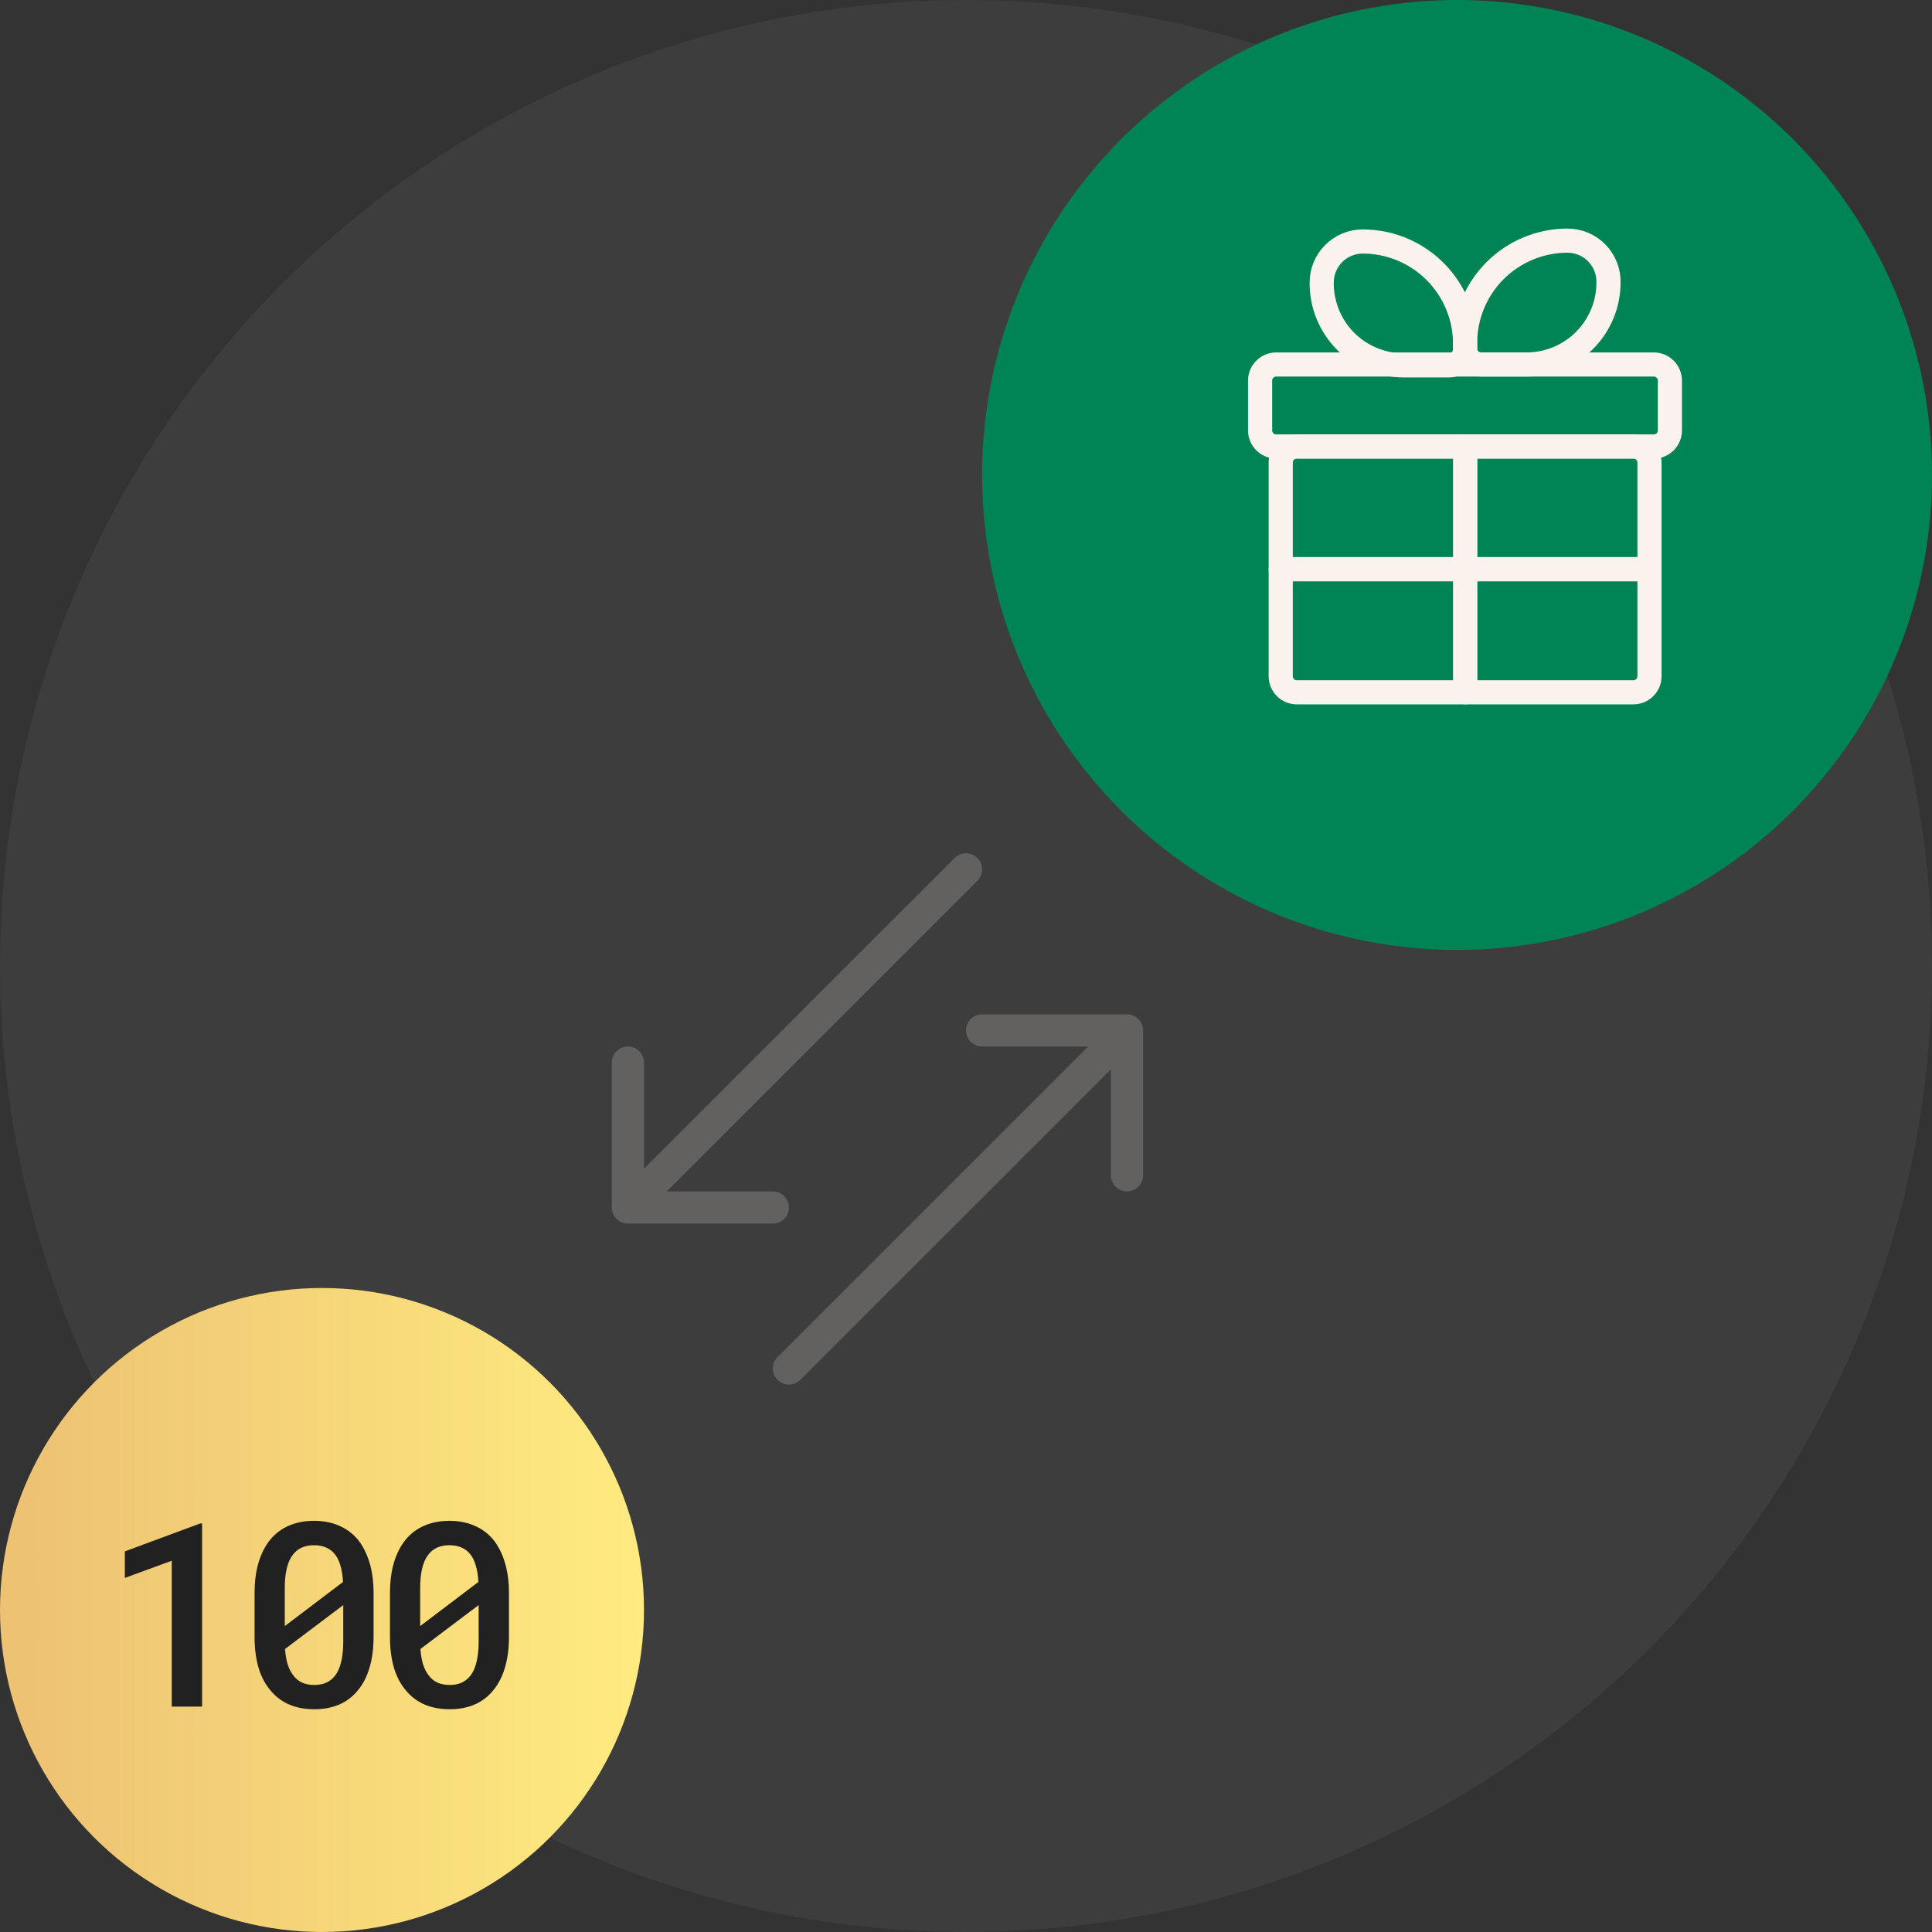 <svg width="120" height="120" viewBox="0 0 120 120" fill="none" xmlns="http://www.w3.org/2000/svg">
<rect x="0" y="0" width="120" height="120" fill="#333333" stroke="none"/>
<circle cx="60" cy="60" r="60" fill="white" fill-opacity="0.05"/>
<circle cx="20" cy="100" r="20" fill="url(#paint0_linear_82_592)"/>
<path d="M12.552 106H10.669V96.938L7.755 98.008V96.359L12.434 94.625H12.552V106Z" fill="#212121"/>
<path d="M23.203 101.664C23.203 102.393 23.117 103.039 22.945 103.602C22.779 104.159 22.537 104.625 22.219 105C21.906 105.385 21.521 105.677 21.062 105.875C20.609 106.068 20.094 106.164 19.516 106.164C18.943 106.164 18.427 106.068 17.969 105.875C17.51 105.677 17.122 105.385 16.805 105C16.482 104.625 16.234 104.159 16.062 103.602C15.896 103.039 15.812 102.393 15.812 101.664V98.969C15.812 98.24 15.896 97.596 16.062 97.039C16.234 96.477 16.479 96.003 16.797 95.617C17.115 95.237 17.5 94.951 17.953 94.758C18.412 94.56 18.927 94.461 19.5 94.461C20.078 94.461 20.594 94.56 21.047 94.758C21.505 94.951 21.896 95.237 22.219 95.617C22.531 96.003 22.773 96.477 22.945 97.039C23.117 97.596 23.203 98.24 23.203 98.969V101.664ZM17.688 101L21.305 98.258C21.284 97.852 21.227 97.5 21.133 97.203C21.044 96.906 20.917 96.664 20.75 96.477C20.604 96.31 20.424 96.185 20.211 96.102C20.003 96.018 19.766 95.977 19.5 95.977C19.213 95.977 18.961 96.026 18.742 96.125C18.523 96.224 18.341 96.37 18.195 96.562C18.023 96.781 17.896 97.065 17.812 97.414C17.729 97.758 17.688 98.164 17.688 98.633V100.164C17.688 100.362 17.688 100.513 17.688 100.617C17.688 100.721 17.688 100.849 17.688 101ZM21.32 101.977V100.539C21.32 100.409 21.32 100.273 21.32 100.133C21.32 99.992 21.32 99.846 21.32 99.695L17.703 102.422C17.729 102.781 17.784 103.099 17.867 103.375C17.956 103.651 18.073 103.88 18.219 104.062C18.365 104.26 18.544 104.409 18.758 104.508C18.977 104.607 19.229 104.656 19.516 104.656C19.797 104.656 20.044 104.609 20.258 104.516C20.471 104.417 20.654 104.273 20.805 104.086C20.977 103.867 21.104 103.581 21.188 103.227C21.276 102.872 21.32 102.456 21.32 101.977Z" fill="#212121"/>
<path d="M31.613 101.664C31.613 102.393 31.527 103.039 31.355 103.602C31.188 104.159 30.946 104.625 30.628 105C30.316 105.385 29.93 105.677 29.472 105.875C29.019 106.068 28.503 106.164 27.925 106.164C27.352 106.164 26.837 106.068 26.378 105.875C25.92 105.677 25.532 105.385 25.214 105C24.891 104.625 24.644 104.159 24.472 103.602C24.305 103.039 24.222 102.393 24.222 101.664V98.969C24.222 98.24 24.305 97.596 24.472 97.039C24.644 96.477 24.889 96.003 25.206 95.617C25.524 95.237 25.909 94.951 26.363 94.758C26.821 94.56 27.337 94.461 27.909 94.461C28.488 94.461 29.003 94.56 29.456 94.758C29.915 94.951 30.305 95.237 30.628 95.617C30.941 96.003 31.183 96.477 31.355 97.039C31.527 97.596 31.613 98.24 31.613 98.969V101.664ZM26.097 101L29.714 98.258C29.693 97.852 29.636 97.5 29.542 97.203C29.454 96.906 29.326 96.664 29.159 96.477C29.014 96.31 28.834 96.185 28.62 96.102C28.412 96.018 28.175 95.977 27.909 95.977C27.623 95.977 27.37 96.026 27.152 96.125C26.933 96.224 26.75 96.37 26.605 96.562C26.433 96.781 26.305 97.065 26.222 97.414C26.139 97.758 26.097 98.164 26.097 98.633V100.164C26.097 100.362 26.097 100.513 26.097 100.617C26.097 100.721 26.097 100.849 26.097 101ZM29.73 101.977V100.539C29.73 100.409 29.73 100.273 29.73 100.133C29.73 99.992 29.73 99.846 29.73 99.695L26.113 102.422C26.139 102.781 26.193 103.099 26.277 103.375C26.365 103.651 26.482 103.88 26.628 104.062C26.774 104.26 26.954 104.409 27.167 104.508C27.386 104.607 27.639 104.656 27.925 104.656C28.206 104.656 28.454 104.609 28.667 104.516C28.881 104.417 29.063 104.273 29.214 104.086C29.386 103.867 29.514 103.581 29.597 103.227C29.685 102.872 29.73 102.456 29.73 101.977Z" fill="#212121"/>
<circle cx="90.5" cy="29.5" r="29.5" fill="#008355"/>
<path d="M101.453 27.733H80.547C79.994 27.733 79.547 28.181 79.547 28.733V42C79.547 42.552 79.994 43 80.547 43H101.453C102.006 43 102.453 42.552 102.453 42V28.733C102.453 28.181 102.006 27.733 101.453 27.733Z" stroke="#FAF3ED" stroke-width="1.5" stroke-miterlimit="10"/>
<path d="M102.72 22.64H79.267C78.714 22.64 78.267 23.088 78.267 23.64V26.733C78.267 27.286 78.714 27.733 79.267 27.733H102.72C103.272 27.733 103.72 27.286 103.72 26.733V23.64C103.72 23.088 103.272 22.64 102.72 22.64Z" stroke="#FAF3ED" stroke-width="1.5" stroke-miterlimit="10"/>
<path d="M91.013 42.993V27.74C91.013 27.736 91.01 27.733 91.007 27.733C91.003 27.733 91 27.736 91 27.74V42.993C91 42.997 91.003 43 91.007 43C91.01 43 91.013 42.997 91.013 42.993Z" stroke="#FAF3ED" stroke-width="1.5" stroke-miterlimit="10"/>
<path d="M79.553 35.36H102.447C102.45 35.36 102.453 35.357 102.453 35.353C102.453 35.35 102.45 35.347 102.447 35.347H79.553C79.55 35.347 79.547 35.35 79.547 35.353C79.547 35.357 79.55 35.36 79.553 35.36Z" stroke="#FAF3ED" stroke-width="1.5" stroke-miterlimit="10"/>
<path d="M84.64 15C86.327 15 87.945 15.67 89.137 16.863C90.33 18.055 91 19.673 91 21.36V21.693C91 22.246 90.552 22.693 90 22.693H87.187C86.513 22.693 85.847 22.56 85.225 22.301C84.604 22.041 84.04 21.661 83.566 21.183C83.093 20.704 82.718 20.136 82.466 19.512C82.213 18.888 82.086 18.22 82.093 17.547C82.093 16.871 82.362 16.224 82.839 15.746C83.317 15.268 83.965 15 84.64 15Z" stroke="#FAF3ED" stroke-width="1.5" stroke-miterlimit="10"/>
<path d="M94.813 22.64H92C91.448 22.64 91 22.192 91 21.64V21.307C91 19.62 91.67 18.002 92.863 16.809C94.055 15.617 95.673 14.947 97.36 14.947C97.699 14.947 98.034 15.014 98.347 15.146C98.66 15.277 98.943 15.469 99.18 15.711C99.417 15.954 99.603 16.241 99.728 16.556C99.853 16.871 99.914 17.208 99.907 17.547C99.907 18.898 99.37 20.193 98.415 21.148C97.46 22.103 96.164 22.64 94.813 22.64Z" stroke="#FAF3ED" stroke-width="1.5" stroke-miterlimit="10"/>
<path opacity="0.2" d="M60.707 54.707C61.098 54.317 61.098 53.683 60.707 53.293C60.317 52.902 59.683 52.902 59.293 53.293L60.707 54.707ZM38 75C38 75.552 38.448 76 39 76H48C48.552 76 49 75.552 49 75C49 74.448 48.552 74 48 74H40V66C40 65.448 39.552 65 39 65C38.448 65 38 65.448 38 66V75ZM59.293 53.293L54.985 57.6L56.4 59.015L60.707 54.707L59.293 53.293ZM54.985 57.6L38.293 74.293L39.707 75.707L56.4 59.015L54.985 57.6Z" fill="#FAF3ED"/>
<path opacity="0.2" d="M71 64C71 63.448 70.552 63 70 63L61 63C60.448 63 60 63.448 60 64C60 64.552 60.448 65 61 65H69V73C69 73.552 69.448 74 70 74C70.552 74 71 73.552 71 73V64ZM48.293 84.293C47.902 84.683 47.902 85.317 48.293 85.707C48.683 86.098 49.317 86.098 49.707 85.707L48.293 84.293ZM69.293 63.293L64.985 67.6L66.4 69.015L70.707 64.707L69.293 63.293ZM64.985 67.6L48.293 84.293L49.707 85.707L66.4 69.015L64.985 67.6Z" fill="#FAF3ED"/>
<defs>
<linearGradient id="paint0_linear_82_592" x1="1.25" y1="95.238" x2="40" y2="95.238" gradientUnits="userSpaceOnUse">
<stop stop-color="#EDC273"/>
<stop offset="1" stop-color="#FFEB80"/>
</linearGradient>
</defs>
</svg>
